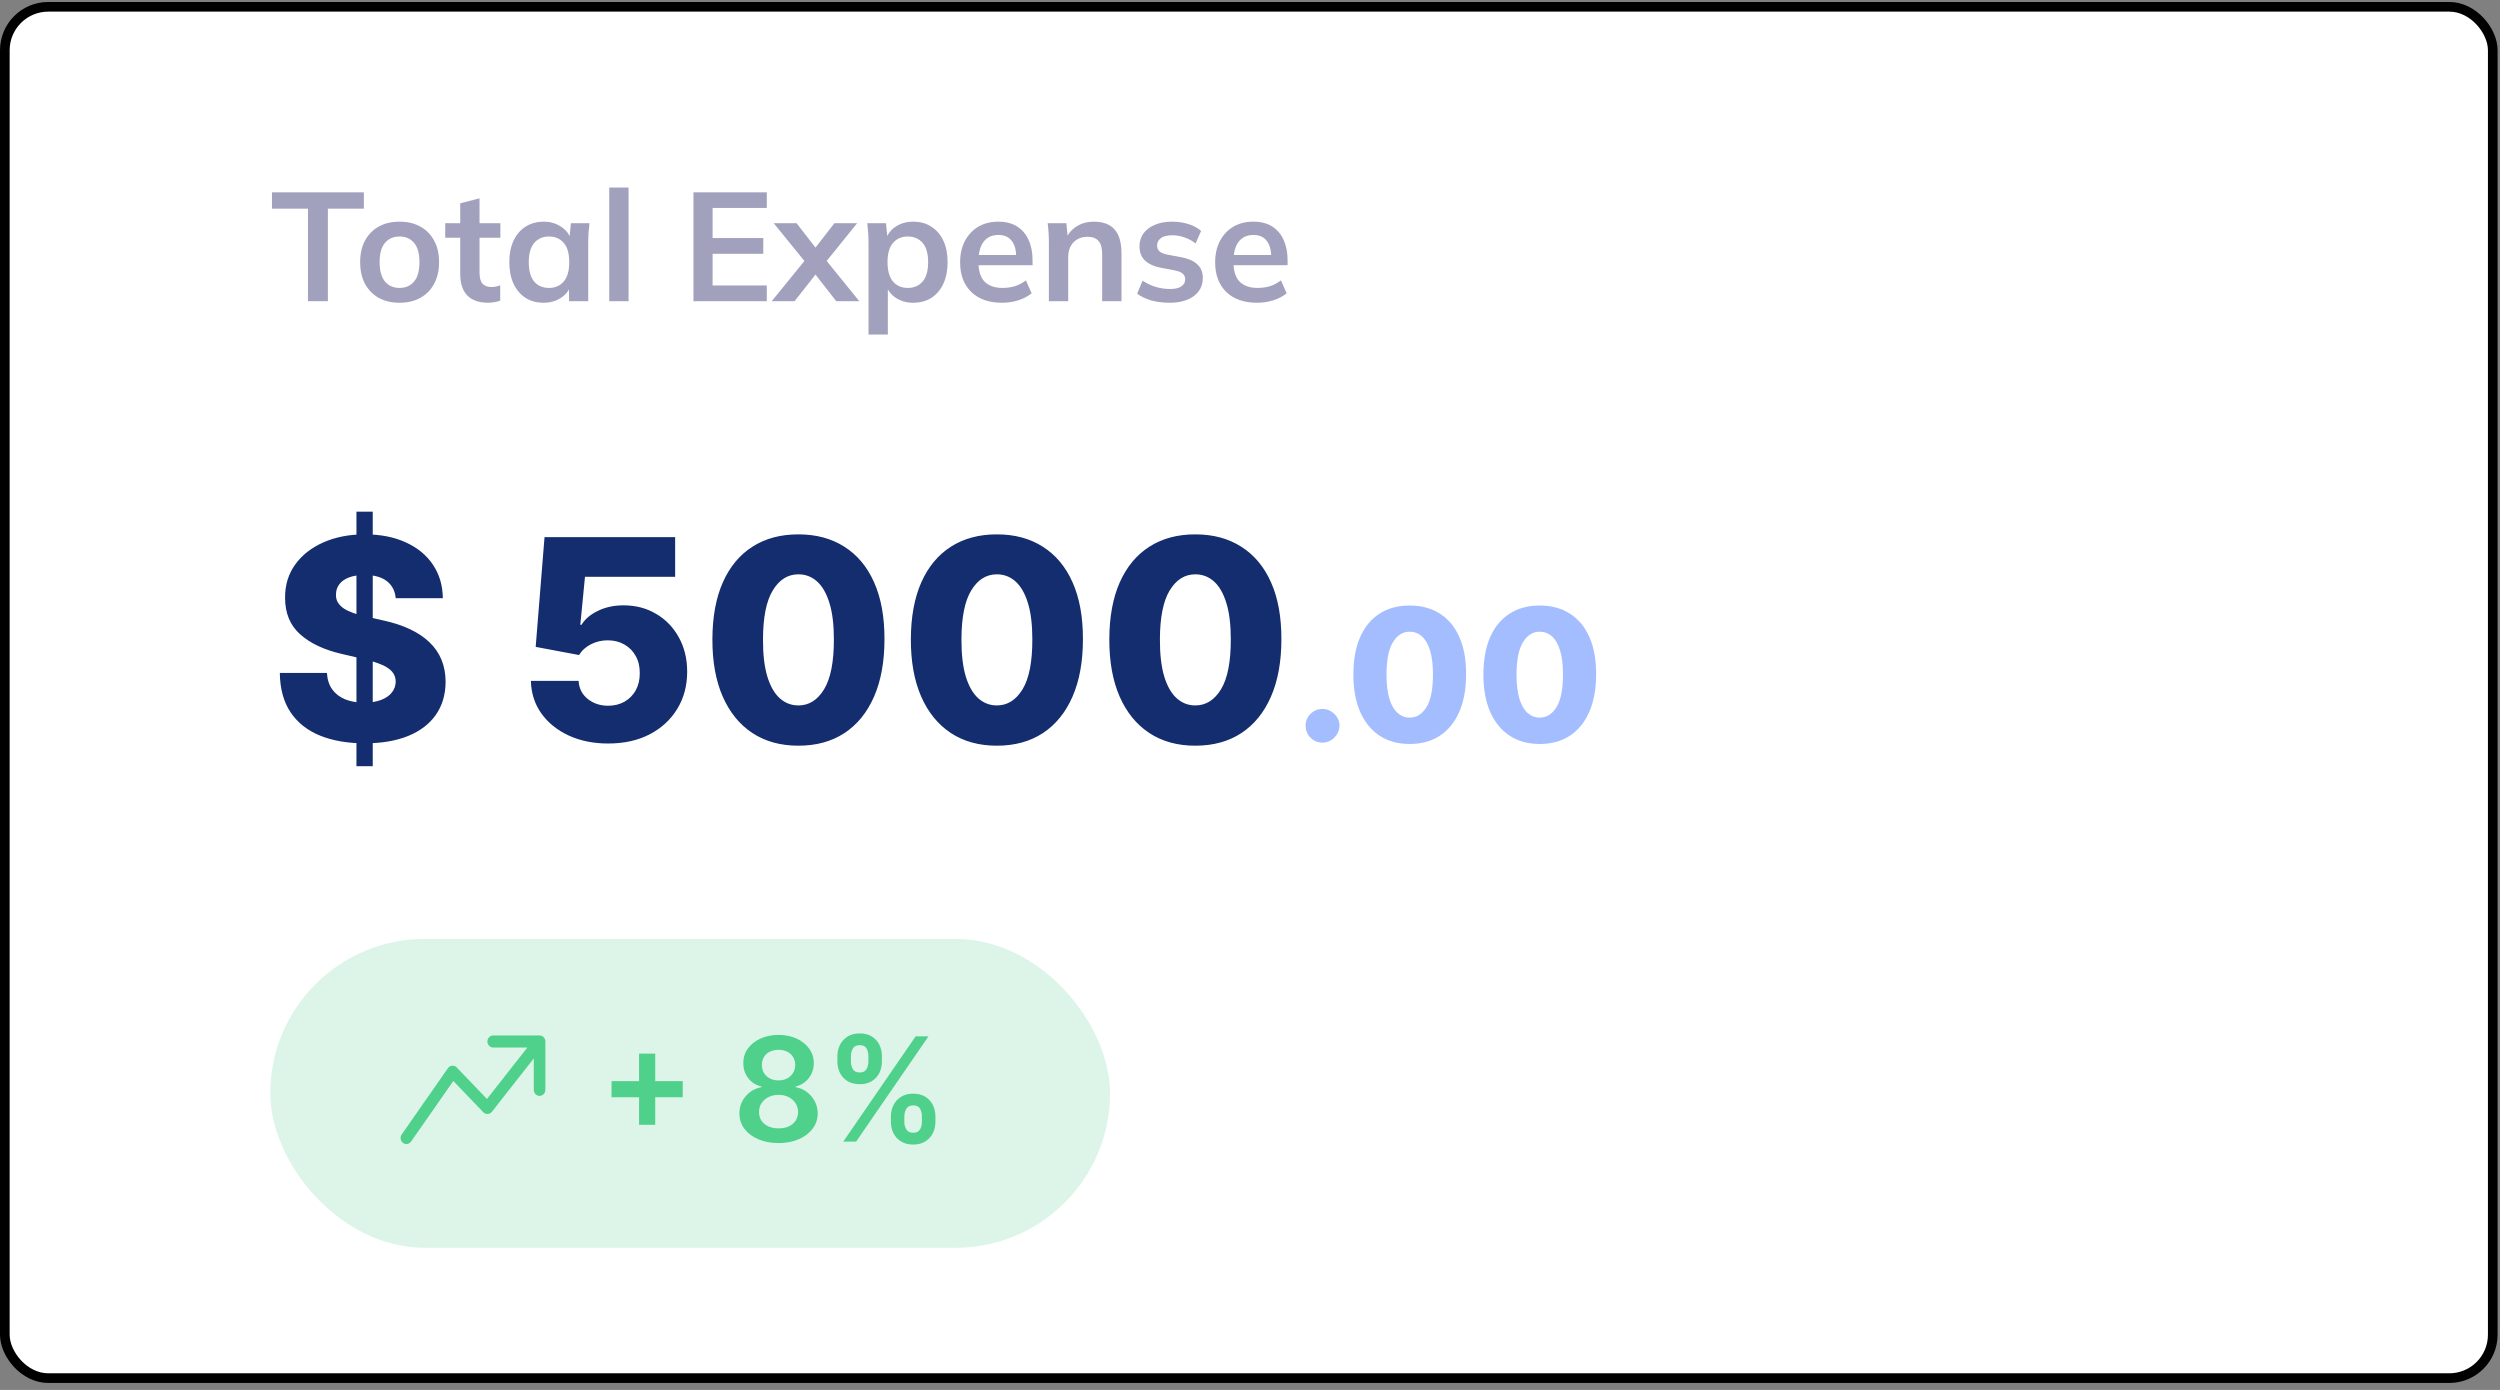 <svg width="259" height="144" viewBox="0 0 259 144" fill="none" xmlns="http://www.w3.org/2000/svg">
<rect x="0" y="0" width="259" height="144" fill="#808080" stroke="none"/>
<rect x="0.5" y="0.705" width="257.75" height="142.068" rx="4.5" fill="white"/>
<rect x="0.5" y="0.705" width="257.75" height="142.068" rx="4.5" stroke="black"/>
<path d="M31.904 31.205V21.621H28.176V19.925H37.696V21.621H33.968V31.205H31.904ZM41.392 31.365C40.56 31.365 39.84 31.194 39.232 30.853C38.624 30.512 38.15 30.026 37.808 29.397C37.478 28.768 37.312 28.021 37.312 27.157C37.312 26.293 37.478 25.552 37.808 24.933C38.15 24.304 38.624 23.818 39.232 23.477C39.84 23.136 40.56 22.965 41.392 22.965C42.224 22.965 42.944 23.136 43.552 23.477C44.171 23.818 44.646 24.304 44.976 24.933C45.318 25.552 45.488 26.293 45.488 27.157C45.488 28.021 45.318 28.768 44.976 29.397C44.646 30.026 44.171 30.512 43.552 30.853C42.944 31.194 42.224 31.365 41.392 31.365ZM41.392 29.829C42.022 29.829 42.523 29.61 42.896 29.173C43.27 28.725 43.456 28.053 43.456 27.157C43.456 26.261 43.27 25.594 42.896 25.157C42.523 24.72 42.022 24.501 41.392 24.501C40.763 24.501 40.262 24.72 39.888 25.157C39.515 25.594 39.328 26.261 39.328 27.157C39.328 28.053 39.515 28.725 39.888 29.173C40.262 29.61 40.763 29.829 41.392 29.829ZM50.591 31.365C49.631 31.365 48.906 31.114 48.415 30.613C47.924 30.112 47.679 29.36 47.679 28.357V24.629H46.127V23.125H47.679V21.061L49.679 20.549V23.125H51.839V24.629H49.679V28.229C49.679 28.784 49.785 29.173 49.999 29.397C50.212 29.621 50.505 29.733 50.879 29.733C51.081 29.733 51.252 29.717 51.391 29.685C51.54 29.653 51.684 29.61 51.823 29.557V31.141C51.642 31.216 51.439 31.269 51.215 31.301C51.002 31.344 50.794 31.365 50.591 31.365ZM56.317 31.365C55.613 31.365 54.995 31.2 54.461 30.869C53.928 30.528 53.512 30.042 53.213 29.413C52.915 28.784 52.765 28.032 52.765 27.157C52.765 26.282 52.915 25.536 53.213 24.917C53.512 24.288 53.928 23.808 54.461 23.477C54.995 23.136 55.613 22.965 56.317 22.965C57 22.965 57.597 23.136 58.109 23.477C58.632 23.808 58.979 24.256 59.149 24.821H58.973L59.149 23.125H61.069C61.037 23.456 61.005 23.792 60.973 24.133C60.952 24.474 60.941 24.81 60.941 25.141V31.205H58.957L58.941 29.541H59.133C58.963 30.096 58.616 30.538 58.093 30.869C57.571 31.2 56.979 31.365 56.317 31.365ZM56.877 29.829C57.507 29.829 58.013 29.61 58.397 29.173C58.781 28.725 58.973 28.053 58.973 27.157C58.973 26.261 58.781 25.594 58.397 25.157C58.013 24.72 57.507 24.501 56.877 24.501C56.248 24.501 55.741 24.72 55.357 25.157C54.973 25.594 54.781 26.261 54.781 27.157C54.781 28.053 54.968 28.725 55.341 29.173C55.725 29.61 56.237 29.829 56.877 29.829ZM63.119 31.205V19.429H65.119V31.205H63.119ZM71.842 31.205V19.925H79.442V21.541H73.826V24.661H79.074V26.293H73.826V29.573H79.442V31.205H71.842ZM79.949 31.205L83.709 26.581V27.493L80.157 23.125H82.525L84.845 26.117H84.125L86.445 23.125H88.797L85.277 27.493V26.581L89.021 31.205H86.637L84.125 27.989H84.845L82.317 31.205H79.949ZM89.979 34.661V25.141C89.979 24.81 89.968 24.474 89.947 24.133C89.925 23.792 89.893 23.456 89.851 23.125H91.787L91.963 24.821H91.787C91.947 24.256 92.283 23.808 92.795 23.477C93.317 23.136 93.92 22.965 94.603 22.965C95.317 22.965 95.941 23.136 96.475 23.477C97.008 23.808 97.424 24.288 97.723 24.917C98.021 25.536 98.171 26.282 98.171 27.157C98.171 28.032 98.021 28.784 97.723 29.413C97.424 30.042 97.008 30.528 96.475 30.869C95.941 31.2 95.317 31.365 94.603 31.365C93.931 31.365 93.339 31.2 92.827 30.869C92.315 30.538 91.973 30.096 91.803 29.541H91.979V34.661H89.979ZM94.043 29.829C94.683 29.829 95.195 29.61 95.579 29.173C95.963 28.725 96.155 28.053 96.155 27.157C96.155 26.261 95.963 25.594 95.579 25.157C95.195 24.72 94.683 24.501 94.043 24.501C93.413 24.501 92.907 24.72 92.523 25.157C92.139 25.594 91.947 26.261 91.947 27.157C91.947 28.053 92.139 28.725 92.523 29.173C92.907 29.61 93.413 29.829 94.043 29.829ZM103.805 31.365C102.45 31.365 101.389 30.992 100.621 30.245C99.853 29.498 99.469 28.474 99.469 27.173C99.469 26.33 99.634 25.594 99.965 24.965C100.295 24.336 100.754 23.845 101.341 23.493C101.938 23.141 102.631 22.965 103.421 22.965C104.199 22.965 104.85 23.13 105.373 23.461C105.895 23.792 106.29 24.256 106.557 24.853C106.834 25.45 106.973 26.149 106.973 26.949V27.477H101.085V26.421H105.549L105.277 26.645C105.277 25.898 105.117 25.328 104.797 24.933C104.487 24.538 104.034 24.341 103.437 24.341C102.775 24.341 102.263 24.576 101.901 25.045C101.549 25.514 101.373 26.17 101.373 27.013V27.221C101.373 28.096 101.586 28.752 102.013 29.189C102.45 29.616 103.063 29.829 103.853 29.829C104.311 29.829 104.738 29.77 105.133 29.653C105.538 29.525 105.922 29.322 106.285 29.045L106.877 30.389C106.493 30.698 106.034 30.938 105.501 31.109C104.967 31.28 104.402 31.365 103.805 31.365ZM108.666 31.205V25.141C108.666 24.81 108.655 24.474 108.634 24.133C108.613 23.792 108.581 23.456 108.538 23.125H110.474L110.634 24.725H110.442C110.698 24.16 111.077 23.728 111.578 23.429C112.079 23.12 112.661 22.965 113.322 22.965C114.271 22.965 114.986 23.232 115.466 23.765C115.946 24.298 116.186 25.13 116.186 26.261V31.205H114.186V26.357C114.186 25.706 114.058 25.242 113.802 24.965C113.557 24.677 113.183 24.533 112.682 24.533C112.063 24.533 111.573 24.725 111.21 25.109C110.847 25.493 110.666 26.005 110.666 26.645V31.205H108.666ZM121.187 31.365C120.493 31.365 119.853 31.285 119.267 31.125C118.691 30.954 118.205 30.72 117.811 30.421L118.371 29.077C118.776 29.354 119.224 29.568 119.715 29.717C120.205 29.866 120.701 29.941 121.203 29.941C121.736 29.941 122.131 29.85 122.387 29.669C122.653 29.488 122.787 29.242 122.787 28.933C122.787 28.688 122.701 28.496 122.531 28.357C122.371 28.208 122.109 28.096 121.747 28.021L120.147 27.717C119.464 27.568 118.941 27.312 118.579 26.949C118.227 26.586 118.051 26.112 118.051 25.525C118.051 25.024 118.184 24.581 118.451 24.197C118.728 23.813 119.117 23.514 119.619 23.301C120.131 23.077 120.728 22.965 121.411 22.965C122.008 22.965 122.568 23.045 123.091 23.205C123.624 23.365 124.072 23.605 124.435 23.925L123.859 25.221C123.528 24.954 123.149 24.746 122.723 24.597C122.296 24.448 121.88 24.373 121.475 24.373C120.92 24.373 120.515 24.474 120.259 24.677C120.003 24.869 119.875 25.12 119.875 25.429C119.875 25.664 119.949 25.861 120.099 26.021C120.259 26.17 120.504 26.282 120.835 26.357L122.435 26.661C123.149 26.8 123.688 27.045 124.051 27.397C124.424 27.738 124.611 28.208 124.611 28.805C124.611 29.338 124.467 29.797 124.179 30.181C123.891 30.565 123.491 30.858 122.979 31.061C122.467 31.264 121.869 31.365 121.187 31.365ZM130.226 31.365C128.872 31.365 127.81 30.992 127.042 30.245C126.274 29.498 125.89 28.474 125.89 27.173C125.89 26.33 126.056 25.594 126.386 24.965C126.717 24.336 127.176 23.845 127.762 23.493C128.36 23.141 129.053 22.965 129.842 22.965C130.621 22.965 131.272 23.13 131.794 23.461C132.317 23.792 132.712 24.256 132.978 24.853C133.256 25.45 133.394 26.149 133.394 26.949V27.477H127.506V26.421H131.97L131.698 26.645C131.698 25.898 131.538 25.328 131.218 24.933C130.909 24.538 130.456 24.341 129.858 24.341C129.197 24.341 128.685 24.576 128.322 25.045C127.97 25.514 127.794 26.17 127.794 27.013V27.221C127.794 28.096 128.008 28.752 128.434 29.189C128.872 29.616 129.485 29.829 130.274 29.829C130.733 29.829 131.16 29.77 131.554 29.653C131.96 29.525 132.344 29.322 132.706 29.045L133.298 30.389C132.914 30.698 132.456 30.938 131.922 31.109C131.389 31.28 130.824 31.365 130.226 31.365Z" fill="#A1A0BD"/>
<path d="M36.929 79.376V53.012H38.617V79.376H36.929ZM40.996 61.971C40.928 61.216 40.622 60.629 40.08 60.21C39.544 59.785 38.779 59.572 37.783 59.572C37.124 59.572 36.575 59.658 36.136 59.829C35.696 60.001 35.367 60.238 35.147 60.54C34.927 60.835 34.814 61.175 34.807 61.559C34.793 61.875 34.855 62.153 34.992 62.394C35.137 62.634 35.343 62.847 35.61 63.032C35.885 63.211 36.215 63.368 36.599 63.506C36.983 63.643 37.416 63.763 37.897 63.866L39.709 64.278C40.753 64.505 41.673 64.807 42.469 65.184C43.272 65.562 43.945 66.012 44.488 66.534C45.037 67.055 45.452 67.656 45.734 68.336C46.015 69.015 46.159 69.778 46.166 70.622C46.159 71.954 45.823 73.097 45.157 74.051C44.491 75.006 43.533 75.737 42.284 76.245C41.041 76.753 39.541 77.007 37.783 77.007C36.019 77.007 34.481 76.743 33.17 76.214C31.858 75.685 30.839 74.882 30.111 73.804C29.383 72.726 29.009 71.363 28.989 69.716H33.87C33.911 70.395 34.093 70.962 34.416 71.415C34.739 71.868 35.181 72.211 35.744 72.445C36.314 72.678 36.973 72.795 37.722 72.795C38.408 72.795 38.992 72.702 39.472 72.517C39.96 72.332 40.334 72.074 40.595 71.745C40.856 71.415 40.99 71.037 40.996 70.612C40.99 70.213 40.866 69.874 40.626 69.592C40.385 69.304 40.015 69.057 39.514 68.851C39.019 68.638 38.388 68.442 37.619 68.264L35.415 67.749C33.589 67.33 32.15 66.654 31.1 65.72C30.049 64.779 29.528 63.509 29.534 61.91C29.528 60.605 29.878 59.462 30.585 58.48C31.292 57.498 32.27 56.733 33.52 56.184C34.769 55.635 36.194 55.36 37.794 55.36C39.428 55.36 40.845 55.638 42.047 56.194C43.255 56.743 44.192 57.516 44.858 58.511C45.524 59.507 45.864 60.66 45.878 61.971H40.996ZM63.004 77.028C61.466 77.028 60.1 76.749 58.905 76.193C57.711 75.637 56.767 74.872 56.073 73.897C55.387 72.922 55.03 71.803 55.002 70.54H59.945C59.986 71.315 60.302 71.94 60.893 72.414C61.483 72.881 62.187 73.114 63.004 73.114C63.642 73.114 64.209 72.973 64.703 72.692C65.197 72.41 65.585 72.016 65.867 71.508C66.148 70.993 66.286 70.402 66.279 69.736C66.286 69.057 66.145 68.463 65.856 67.955C65.575 67.447 65.184 67.052 64.683 66.77C64.188 66.482 63.618 66.338 62.973 66.338C62.362 66.331 61.782 66.465 61.233 66.74C60.69 67.014 60.278 67.388 59.997 67.862L55.496 67.017L56.413 55.648H69.945V59.757H60.604L60.12 64.731H60.244C60.594 64.148 61.157 63.667 61.933 63.29C62.716 62.905 63.605 62.713 64.6 62.713C65.863 62.713 66.989 63.008 67.978 63.599C68.974 64.182 69.756 64.992 70.326 66.029C70.903 67.066 71.191 68.253 71.191 69.592C71.191 71.041 70.848 72.325 70.161 73.444C69.481 74.563 68.527 75.442 67.298 76.08C66.076 76.712 64.645 77.028 63.004 77.028ZM82.712 77.254C80.872 77.254 79.286 76.818 77.954 75.946C76.623 75.067 75.596 73.808 74.875 72.167C74.154 70.519 73.797 68.538 73.804 66.225C73.811 63.911 74.171 61.947 74.886 60.334C75.606 58.714 76.629 57.481 77.954 56.637C79.286 55.785 80.872 55.36 82.712 55.36C84.552 55.36 86.138 55.785 87.47 56.637C88.809 57.481 89.839 58.714 90.56 60.334C91.281 61.954 91.638 63.918 91.631 66.225C91.631 68.545 91.27 70.529 90.549 72.177C89.828 73.825 88.802 75.085 87.47 75.957C86.145 76.822 84.559 77.254 82.712 77.254ZM82.712 73.083C83.811 73.083 84.7 72.524 85.379 71.405C86.059 70.279 86.396 68.552 86.389 66.225C86.389 64.7 86.234 63.444 85.925 62.455C85.616 61.46 85.187 60.718 84.638 60.231C84.089 59.743 83.447 59.5 82.712 59.5C81.621 59.5 80.738 60.053 80.066 61.158C79.393 62.256 79.053 63.945 79.046 66.225C79.039 67.769 79.187 69.05 79.489 70.066C79.798 71.082 80.23 71.841 80.787 72.342C81.343 72.836 81.984 73.083 82.712 73.083ZM103.273 77.254C101.433 77.254 99.847 76.818 98.515 75.946C97.183 75.067 96.157 73.808 95.436 72.167C94.715 70.519 94.358 68.538 94.365 66.225C94.372 63.911 94.732 61.947 95.446 60.334C96.167 58.714 97.19 57.481 98.515 56.637C99.847 55.785 101.433 55.36 103.273 55.36C105.113 55.36 106.699 55.785 108.031 56.637C109.369 57.481 110.399 58.714 111.12 60.334C111.841 61.954 112.198 63.918 112.191 66.225C112.191 68.545 111.831 70.529 111.11 72.177C110.389 73.825 109.363 75.085 108.031 75.957C106.706 76.822 105.12 77.254 103.273 77.254ZM103.273 73.083C104.371 73.083 105.26 72.524 105.94 71.405C106.62 70.279 106.956 68.552 106.949 66.225C106.949 64.7 106.795 63.444 106.486 62.455C106.177 61.46 105.748 60.718 105.199 60.231C104.649 59.743 104.007 59.5 103.273 59.5C102.181 59.5 101.299 60.053 100.626 61.158C99.953 62.256 99.614 63.945 99.607 66.225C99.6 67.769 99.747 69.05 100.049 70.066C100.358 71.082 100.791 71.841 101.347 72.342C101.903 72.836 102.545 73.083 103.273 73.083ZM123.833 77.254C121.993 77.254 120.407 76.818 119.076 75.946C117.744 75.067 116.717 73.808 115.996 72.167C115.275 70.519 114.918 68.538 114.925 66.225C114.932 63.911 115.293 61.947 116.007 60.334C116.728 58.714 117.751 57.481 119.076 56.637C120.407 55.785 121.993 55.36 123.833 55.36C125.673 55.36 127.259 55.785 128.591 56.637C129.93 57.481 130.96 58.714 131.681 60.334C132.402 61.954 132.759 63.918 132.752 66.225C132.752 68.545 132.391 70.529 131.67 72.177C130.949 73.825 129.923 75.085 128.591 75.957C127.266 76.822 125.68 77.254 123.833 77.254ZM123.833 73.083C124.932 73.083 125.821 72.524 126.501 71.405C127.18 70.279 127.517 68.552 127.51 66.225C127.51 64.7 127.355 63.444 127.046 62.455C126.737 61.46 126.308 60.718 125.759 60.231C125.21 59.743 124.568 59.5 123.833 59.5C122.742 59.5 121.86 60.053 121.187 61.158C120.514 62.256 120.174 63.945 120.167 66.225C120.16 67.769 120.308 69.05 120.61 70.066C120.919 71.082 121.351 71.841 121.908 72.342C122.464 72.836 123.106 73.083 123.833 73.083Z" fill="#142D6F"/>
<path d="M137.017 76.935C136.532 76.935 136.116 76.764 135.769 76.422C135.427 76.08 135.259 75.666 135.263 75.18C135.259 74.704 135.427 74.297 135.769 73.959C136.116 73.618 136.532 73.447 137.017 73.447C137.476 73.447 137.881 73.618 138.232 73.959C138.587 74.297 138.767 74.704 138.772 75.18C138.767 75.504 138.682 75.799 138.515 76.064C138.353 76.33 138.14 76.541 137.874 76.699C137.613 76.856 137.328 76.935 137.017 76.935ZM146.045 77.076C144.84 77.076 143.801 76.791 142.928 76.22C142.055 75.644 141.383 74.818 140.911 73.743C140.438 72.664 140.204 71.366 140.209 69.85C140.213 68.334 140.45 67.048 140.917 65.991C141.39 64.929 142.06 64.122 142.928 63.569C143.801 63.011 144.84 62.732 146.045 62.732C147.251 62.732 148.29 63.011 149.162 63.569C150.04 64.122 150.714 64.929 151.187 65.991C151.659 67.052 151.893 68.339 151.888 69.85C151.888 71.371 151.652 72.671 151.18 73.75C150.707 74.83 150.035 75.655 149.162 76.226C148.294 76.793 147.255 77.076 146.045 77.076ZM146.045 74.344C146.765 74.344 147.347 73.977 147.793 73.244C148.238 72.506 148.458 71.375 148.454 69.85C148.454 68.852 148.353 68.029 148.15 67.381C147.948 66.729 147.667 66.243 147.307 65.923C146.947 65.604 146.526 65.444 146.045 65.444C145.33 65.444 144.752 65.806 144.311 66.531C143.87 67.25 143.648 68.357 143.643 69.85C143.639 70.862 143.735 71.701 143.933 72.367C144.136 73.033 144.419 73.53 144.783 73.858C145.148 74.182 145.568 74.344 146.045 74.344ZM159.516 77.076C158.31 77.076 157.271 76.791 156.399 76.22C155.526 75.644 154.854 74.818 154.381 73.743C153.909 72.664 153.675 71.366 153.68 69.85C153.684 68.334 153.92 67.048 154.388 65.991C154.86 64.929 155.531 64.122 156.399 63.569C157.271 63.011 158.31 62.732 159.516 62.732C160.721 62.732 161.76 63.011 162.633 63.569C163.51 64.122 164.185 64.929 164.657 65.991C165.13 67.052 165.363 68.339 165.359 69.85C165.359 71.371 165.123 72.671 164.65 73.75C164.178 74.83 163.506 75.655 162.633 76.226C161.765 76.793 160.726 77.076 159.516 77.076ZM159.516 74.344C160.236 74.344 160.818 73.977 161.263 73.244C161.709 72.506 161.929 71.375 161.925 69.85C161.925 68.852 161.823 68.029 161.621 67.381C161.419 66.729 161.137 66.243 160.778 65.923C160.418 65.604 159.997 65.444 159.516 65.444C158.801 65.444 158.223 65.806 157.782 66.531C157.341 67.25 157.118 68.357 157.114 69.85C157.109 70.862 157.206 71.701 157.404 72.367C157.606 73.033 157.89 73.53 158.254 73.858C158.619 74.182 159.039 74.344 159.516 74.344Z" fill="#A3BDFF"/>
<rect x="28" y="97.273" width="87" height="32" rx="16" fill="#DCF5E8"/>
<path fill-rule="evenodd" clip-rule="evenodd" d="M50.495 107.899C50.495 107.733 50.558 107.574 50.671 107.457C50.783 107.339 50.936 107.273 51.095 107.273H55.9C56.059 107.273 56.212 107.339 56.324 107.457C56.437 107.574 56.5 107.733 56.5 107.899V112.908C56.5 113.074 56.437 113.233 56.324 113.35C56.212 113.468 56.059 113.534 55.9 113.534C55.74 113.534 55.587 113.468 55.475 113.35C55.362 113.233 55.299 113.074 55.299 112.908V109.652L50.959 115.183C50.906 115.25 50.84 115.306 50.766 115.345C50.691 115.384 50.609 115.407 50.525 115.411C50.441 115.416 50.358 115.402 50.279 115.37C50.201 115.339 50.13 115.291 50.071 115.229L46.964 111.99L42.573 118.284C42.477 118.412 42.337 118.495 42.183 118.517C42.029 118.54 41.873 118.499 41.747 118.403C41.621 118.308 41.536 118.166 41.509 118.006C41.482 117.847 41.515 117.682 41.602 117.548L46.406 110.661C46.457 110.588 46.523 110.527 46.599 110.483C46.674 110.439 46.758 110.412 46.845 110.405C46.931 110.398 47.018 110.41 47.1 110.442C47.181 110.473 47.255 110.522 47.317 110.586L50.45 113.854L54.632 108.525H51.095C50.936 108.525 50.783 108.459 50.671 108.342C50.558 108.225 50.495 108.065 50.495 107.899Z" fill="#4FD18B"/>
<path d="M66.208 116.526V109.154H67.881V116.526H66.208ZM63.358 113.676V112.004H70.731V113.676H63.358ZM80.661 118.422C79.869 118.422 79.166 118.289 78.551 118.023C77.941 117.757 77.461 117.393 77.113 116.931C76.769 116.466 76.598 115.938 76.602 115.349C76.598 114.891 76.698 114.47 76.9 114.086C77.103 113.703 77.376 113.383 77.72 113.128C78.068 112.868 78.456 112.703 78.882 112.632V112.558C78.321 112.433 77.866 112.148 77.518 111.7C77.174 111.249 77.003 110.729 77.007 110.139C77.003 109.578 77.159 109.078 77.475 108.637C77.791 108.197 78.225 107.851 78.775 107.599C79.326 107.343 79.954 107.215 80.661 107.215C81.36 107.215 81.984 107.343 82.531 107.599C83.081 107.851 83.514 108.197 83.83 108.637C84.15 109.078 84.31 109.578 84.31 110.139C84.31 110.729 84.134 111.249 83.782 111.7C83.434 112.148 82.985 112.433 82.435 112.558V112.632C82.861 112.703 83.244 112.868 83.585 113.128C83.93 113.383 84.203 113.703 84.406 114.086C84.611 114.47 84.714 114.891 84.714 115.349C84.714 115.938 84.54 116.466 84.192 116.931C83.844 117.393 83.365 117.757 82.754 118.023C82.147 118.289 81.449 118.422 80.661 118.422ZM80.661 116.899C81.069 116.899 81.424 116.83 81.726 116.691C82.028 116.549 82.262 116.35 82.429 116.095C82.596 115.839 82.681 115.544 82.685 115.21C82.681 114.862 82.591 114.555 82.413 114.289C82.239 114.019 82 113.808 81.694 113.655C81.392 113.502 81.048 113.426 80.661 113.426C80.27 113.426 79.922 113.502 79.617 113.655C79.311 113.808 79.07 114.019 78.892 114.289C78.718 114.555 78.633 114.862 78.637 115.21C78.633 115.544 78.715 115.839 78.882 116.095C79.049 116.347 79.283 116.544 79.585 116.686C79.89 116.828 80.249 116.899 80.661 116.899ZM80.661 111.929C80.995 111.929 81.289 111.862 81.545 111.727C81.804 111.592 82.008 111.404 82.158 111.162C82.307 110.921 82.383 110.642 82.387 110.326C82.383 110.013 82.308 109.74 82.163 109.505C82.017 109.268 81.815 109.085 81.556 108.957C81.296 108.825 80.998 108.76 80.661 108.76C80.316 108.76 80.013 108.825 79.75 108.957C79.491 109.085 79.288 109.268 79.143 109.505C79.001 109.74 78.931 110.013 78.935 110.326C78.931 110.642 79.002 110.921 79.148 111.162C79.297 111.4 79.501 111.588 79.761 111.727C80.023 111.862 80.323 111.929 80.661 111.929ZM92.298 116.228V115.653C92.298 115.23 92.387 114.841 92.565 114.486C92.746 114.131 93.008 113.845 93.353 113.628C93.697 113.412 94.115 113.303 94.605 113.303C95.109 113.303 95.532 113.412 95.873 113.628C96.213 113.841 96.471 114.126 96.645 114.481C96.822 114.836 96.911 115.226 96.911 115.653V116.228C96.911 116.65 96.822 117.039 96.645 117.394C96.467 117.749 96.206 118.035 95.862 118.252C95.521 118.469 95.102 118.577 94.605 118.577C94.108 118.577 93.687 118.469 93.342 118.252C92.998 118.035 92.737 117.749 92.559 117.394C92.385 117.039 92.298 116.65 92.298 116.228ZM93.689 115.653V116.228C93.689 116.508 93.756 116.766 93.891 117C94.026 117.235 94.264 117.352 94.605 117.352C94.949 117.352 95.185 117.236 95.313 117.005C95.445 116.771 95.51 116.512 95.51 116.228V115.653C95.51 115.368 95.448 115.109 95.324 114.875C95.2 114.637 94.96 114.518 94.605 114.518C94.271 114.518 94.035 114.637 93.896 114.875C93.758 115.109 93.689 115.368 93.689 115.653ZM86.753 109.985V109.41C86.753 108.983 86.844 108.593 87.025 108.238C87.206 107.883 87.469 107.599 87.813 107.385C88.158 107.169 88.575 107.061 89.065 107.061C89.566 107.061 89.987 107.169 90.327 107.385C90.672 107.599 90.931 107.883 91.105 108.238C91.279 108.593 91.366 108.983 91.366 109.41V109.985C91.366 110.411 91.277 110.802 91.1 111.157C90.926 111.508 90.666 111.791 90.322 112.004C89.978 112.217 89.559 112.323 89.065 112.323C88.564 112.323 88.142 112.217 87.797 112.004C87.456 111.791 87.197 111.507 87.019 111.151C86.842 110.796 86.753 110.407 86.753 109.985ZM88.154 109.41V109.985C88.154 110.269 88.22 110.528 88.351 110.763C88.486 110.993 88.724 111.109 89.065 111.109C89.406 111.109 89.64 110.993 89.768 110.763C89.9 110.528 89.965 110.269 89.965 109.985V109.41C89.965 109.126 89.903 108.866 89.779 108.632C89.654 108.394 89.416 108.275 89.065 108.275C88.728 108.275 88.492 108.394 88.356 108.632C88.222 108.87 88.154 109.129 88.154 109.41ZM87.36 118.273L94.86 107.364H96.192L88.692 118.273H87.36Z" fill="#4FD18B"/>
</svg>

